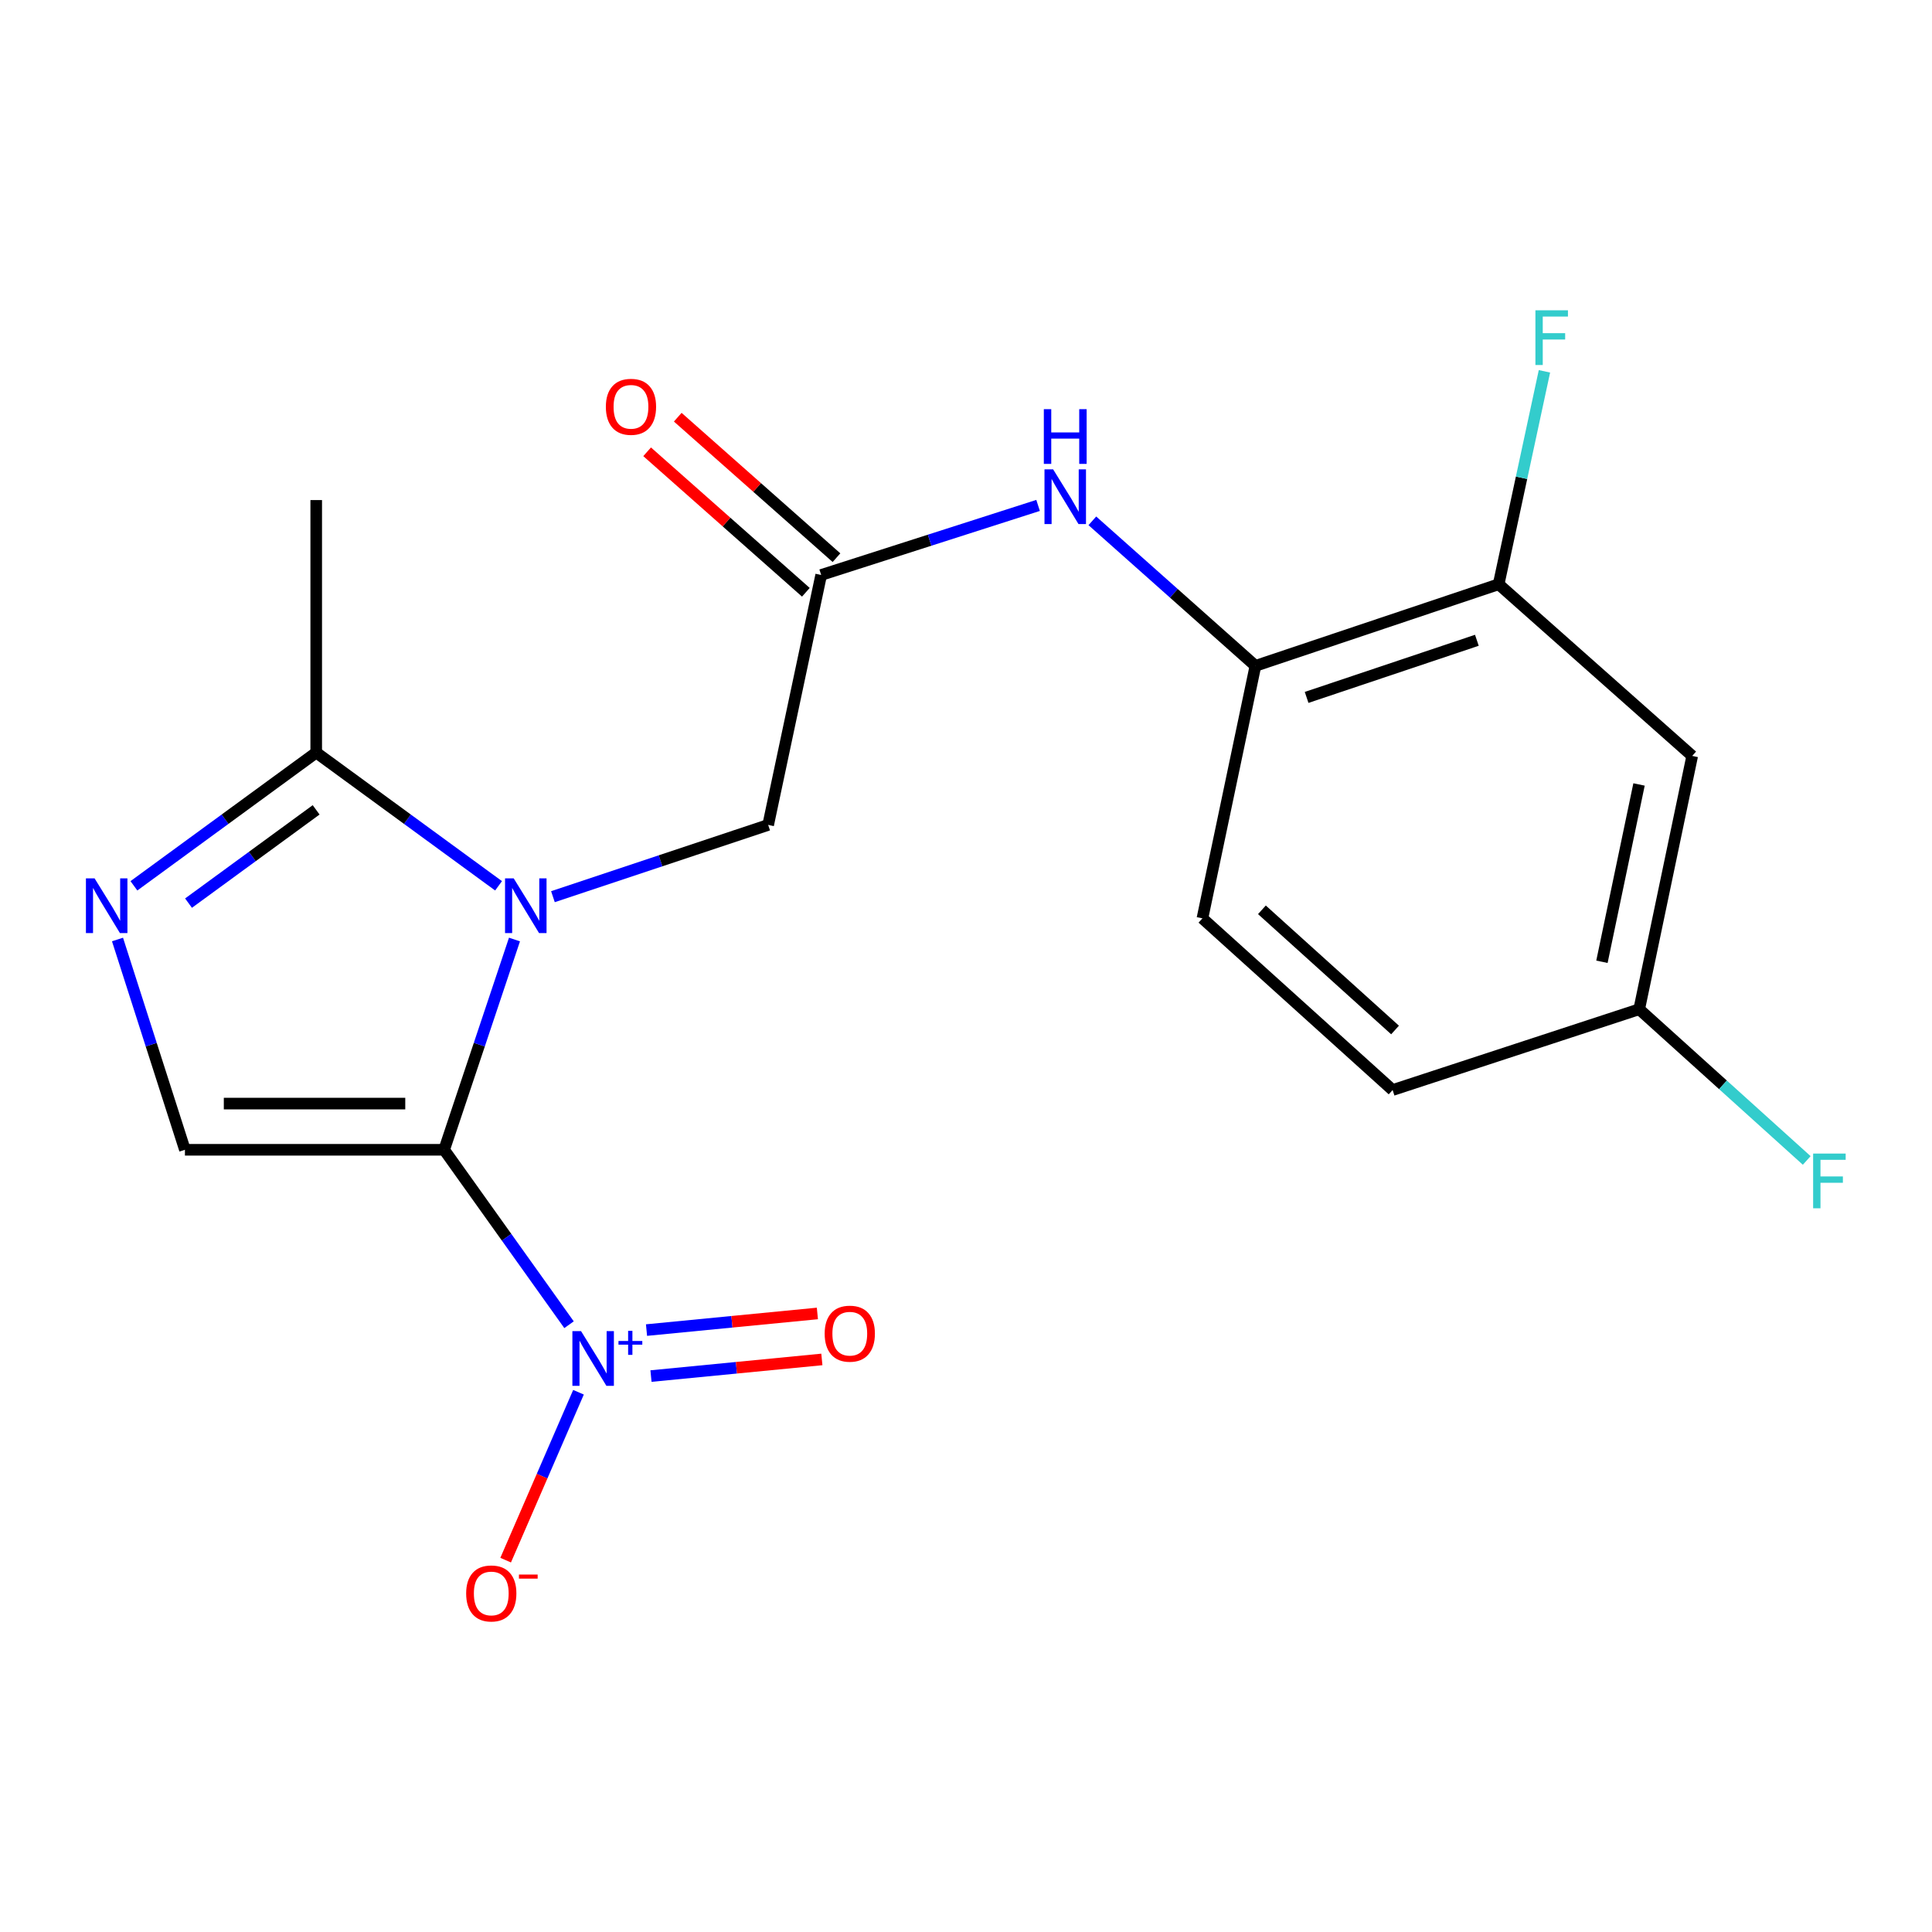 <?xml version='1.0' encoding='iso-8859-1'?>
<svg version='1.1' baseProfile='full'
              xmlns='http://www.w3.org/2000/svg'
                      xmlns:rdkit='http://www.rdkit.org/xml'
                      xmlns:xlink='http://www.w3.org/1999/xlink'
                  xml:space='preserve'
width='1000px' height='1000px' viewBox='0 0 1000 1000'>
<!-- END OF HEADER -->
<rect style='opacity:1.0;fill:#FFFFFF;stroke:none' width='1000' height='1000' x='0' y='0'> </rect>
<path class='bond-0' d='M 229.889,595.129 L 248.094,540.709' style='fill:none;fill-rule:evenodd;stroke:#000000;stroke-width:6px;stroke-linecap:butt;stroke-linejoin:miter;stroke-opacity:1' />
<path class='bond-0' d='M 248.094,540.709 L 266.298,486.29' style='fill:none;fill-rule:evenodd;stroke:#0000FF;stroke-width:6px;stroke-linecap:butt;stroke-linejoin:miter;stroke-opacity:1' />
<path class='bond-1' d='M 229.889,595.129 L 262.21,640.401' style='fill:none;fill-rule:evenodd;stroke:#000000;stroke-width:6px;stroke-linecap:butt;stroke-linejoin:miter;stroke-opacity:1' />
<path class='bond-1' d='M 262.21,640.401 L 294.532,685.673' style='fill:none;fill-rule:evenodd;stroke:#0000FF;stroke-width:6px;stroke-linecap:butt;stroke-linejoin:miter;stroke-opacity:1' />
<path class='bond-2' d='M 229.889,595.129 L 95.721,595.129' style='fill:none;fill-rule:evenodd;stroke:#000000;stroke-width:6px;stroke-linecap:butt;stroke-linejoin:miter;stroke-opacity:1' />
<path class='bond-2' d='M 209.764,571.215 L 115.847,571.215' style='fill:none;fill-rule:evenodd;stroke:#000000;stroke-width:6px;stroke-linecap:butt;stroke-linejoin:miter;stroke-opacity:1' />
<path class='bond-4' d='M 258.051,458.496 L 210.863,424.011' style='fill:none;fill-rule:evenodd;stroke:#0000FF;stroke-width:6px;stroke-linecap:butt;stroke-linejoin:miter;stroke-opacity:1' />
<path class='bond-4' d='M 210.863,424.011 L 163.675,389.526' style='fill:none;fill-rule:evenodd;stroke:#000000;stroke-width:6px;stroke-linecap:butt;stroke-linejoin:miter;stroke-opacity:1' />
<path class='bond-6' d='M 286.195,464.117 L 341.899,445.547' style='fill:none;fill-rule:evenodd;stroke:#0000FF;stroke-width:6px;stroke-linecap:butt;stroke-linejoin:miter;stroke-opacity:1' />
<path class='bond-6' d='M 341.899,445.547 L 397.602,426.977' style='fill:none;fill-rule:evenodd;stroke:#000000;stroke-width:6px;stroke-linecap:butt;stroke-linejoin:miter;stroke-opacity:1' />
<path class='bond-10' d='M 299.429,720.623 L 280.577,764.076' style='fill:none;fill-rule:evenodd;stroke:#0000FF;stroke-width:6px;stroke-linecap:butt;stroke-linejoin:miter;stroke-opacity:1' />
<path class='bond-10' d='M 280.577,764.076 L 261.724,807.529' style='fill:none;fill-rule:evenodd;stroke:#FF0000;stroke-width:6px;stroke-linecap:butt;stroke-linejoin:miter;stroke-opacity:1' />
<path class='bond-12' d='M 336.949,712.251 L 381.171,707.948' style='fill:none;fill-rule:evenodd;stroke:#0000FF;stroke-width:6px;stroke-linecap:butt;stroke-linejoin:miter;stroke-opacity:1' />
<path class='bond-12' d='M 381.171,707.948 L 425.393,703.644' style='fill:none;fill-rule:evenodd;stroke:#FF0000;stroke-width:6px;stroke-linecap:butt;stroke-linejoin:miter;stroke-opacity:1' />
<path class='bond-12' d='M 334.633,688.45 L 378.855,684.147' style='fill:none;fill-rule:evenodd;stroke:#0000FF;stroke-width:6px;stroke-linecap:butt;stroke-linejoin:miter;stroke-opacity:1' />
<path class='bond-12' d='M 378.855,684.147 L 423.077,679.843' style='fill:none;fill-rule:evenodd;stroke:#FF0000;stroke-width:6px;stroke-linecap:butt;stroke-linejoin:miter;stroke-opacity:1' />
<path class='bond-3' d='M 95.721,595.129 L 78.27,540.702' style='fill:none;fill-rule:evenodd;stroke:#000000;stroke-width:6px;stroke-linecap:butt;stroke-linejoin:miter;stroke-opacity:1' />
<path class='bond-3' d='M 78.27,540.702 L 60.818,486.276' style='fill:none;fill-rule:evenodd;stroke:#0000FF;stroke-width:6px;stroke-linecap:butt;stroke-linejoin:miter;stroke-opacity:1' />
<path class='bond-20' d='M 69.313,458.495 L 116.494,424.011' style='fill:none;fill-rule:evenodd;stroke:#0000FF;stroke-width:6px;stroke-linecap:butt;stroke-linejoin:miter;stroke-opacity:1' />
<path class='bond-20' d='M 116.494,424.011 L 163.675,389.526' style='fill:none;fill-rule:evenodd;stroke:#000000;stroke-width:6px;stroke-linecap:butt;stroke-linejoin:miter;stroke-opacity:1' />
<path class='bond-20' d='M 97.578,467.456 L 130.605,443.317' style='fill:none;fill-rule:evenodd;stroke:#0000FF;stroke-width:6px;stroke-linecap:butt;stroke-linejoin:miter;stroke-opacity:1' />
<path class='bond-20' d='M 130.605,443.317 L 163.632,419.178' style='fill:none;fill-rule:evenodd;stroke:#000000;stroke-width:6px;stroke-linecap:butt;stroke-linejoin:miter;stroke-opacity:1' />
<path class='bond-19' d='M 163.675,389.526 L 163.675,258.839' style='fill:none;fill-rule:evenodd;stroke:#000000;stroke-width:6px;stroke-linecap:butt;stroke-linejoin:miter;stroke-opacity:1' />
<path class='bond-5' d='M 425.036,297.606 L 397.602,426.977' style='fill:none;fill-rule:evenodd;stroke:#000000;stroke-width:6px;stroke-linecap:butt;stroke-linejoin:miter;stroke-opacity:1' />
<path class='bond-7' d='M 425.036,297.606 L 481.172,279.606' style='fill:none;fill-rule:evenodd;stroke:#000000;stroke-width:6px;stroke-linecap:butt;stroke-linejoin:miter;stroke-opacity:1' />
<path class='bond-7' d='M 481.172,279.606 L 537.309,261.606' style='fill:none;fill-rule:evenodd;stroke:#0000FF;stroke-width:6px;stroke-linecap:butt;stroke-linejoin:miter;stroke-opacity:1' />
<path class='bond-13' d='M 432.96,288.652 L 391.882,252.297' style='fill:none;fill-rule:evenodd;stroke:#000000;stroke-width:6px;stroke-linecap:butt;stroke-linejoin:miter;stroke-opacity:1' />
<path class='bond-13' d='M 391.882,252.297 L 350.803,215.941' style='fill:none;fill-rule:evenodd;stroke:#FF0000;stroke-width:6px;stroke-linecap:butt;stroke-linejoin:miter;stroke-opacity:1' />
<path class='bond-13' d='M 417.112,306.559 L 376.033,270.204' style='fill:none;fill-rule:evenodd;stroke:#000000;stroke-width:6px;stroke-linecap:butt;stroke-linejoin:miter;stroke-opacity:1' />
<path class='bond-13' d='M 376.033,270.204 L 334.955,233.849' style='fill:none;fill-rule:evenodd;stroke:#FF0000;stroke-width:6px;stroke-linecap:butt;stroke-linejoin:miter;stroke-opacity:1' />
<path class='bond-8' d='M 565.399,269.58 L 607.604,307.114' style='fill:none;fill-rule:evenodd;stroke:#0000FF;stroke-width:6px;stroke-linecap:butt;stroke-linejoin:miter;stroke-opacity:1' />
<path class='bond-8' d='M 607.604,307.114 L 649.809,344.649' style='fill:none;fill-rule:evenodd;stroke:#000000;stroke-width:6px;stroke-linecap:butt;stroke-linejoin:miter;stroke-opacity:1' />
<path class='bond-9' d='M 649.809,344.649 L 775.7,302.402' style='fill:none;fill-rule:evenodd;stroke:#000000;stroke-width:6px;stroke-linecap:butt;stroke-linejoin:miter;stroke-opacity:1' />
<path class='bond-9' d='M 676.301,360.983 L 764.424,331.41' style='fill:none;fill-rule:evenodd;stroke:#000000;stroke-width:6px;stroke-linecap:butt;stroke-linejoin:miter;stroke-opacity:1' />
<path class='bond-14' d='M 649.809,344.649 L 622.375,475.336' style='fill:none;fill-rule:evenodd;stroke:#000000;stroke-width:6px;stroke-linecap:butt;stroke-linejoin:miter;stroke-opacity:1' />
<path class='bond-11' d='M 775.7,302.402 L 875.884,391.267' style='fill:none;fill-rule:evenodd;stroke:#000000;stroke-width:6px;stroke-linecap:butt;stroke-linejoin:miter;stroke-opacity:1' />
<path class='bond-16' d='M 775.7,302.402 L 787.55,247.298' style='fill:none;fill-rule:evenodd;stroke:#000000;stroke-width:6px;stroke-linecap:butt;stroke-linejoin:miter;stroke-opacity:1' />
<path class='bond-16' d='M 787.55,247.298 L 799.4,192.194' style='fill:none;fill-rule:evenodd;stroke:#33CCCC;stroke-width:6px;stroke-linecap:butt;stroke-linejoin:miter;stroke-opacity:1' />
<path class='bond-21' d='M 875.884,391.267 L 848.45,522.379' style='fill:none;fill-rule:evenodd;stroke:#000000;stroke-width:6px;stroke-linecap:butt;stroke-linejoin:miter;stroke-opacity:1' />
<path class='bond-21' d='M 848.362,406.036 L 829.159,497.814' style='fill:none;fill-rule:evenodd;stroke:#000000;stroke-width:6px;stroke-linecap:butt;stroke-linejoin:miter;stroke-opacity:1' />
<path class='bond-17' d='M 622.375,475.336 L 720.819,564.201' style='fill:none;fill-rule:evenodd;stroke:#000000;stroke-width:6px;stroke-linecap:butt;stroke-linejoin:miter;stroke-opacity:1' />
<path class='bond-17' d='M 653.165,470.915 L 722.076,533.12' style='fill:none;fill-rule:evenodd;stroke:#000000;stroke-width:6px;stroke-linecap:butt;stroke-linejoin:miter;stroke-opacity:1' />
<path class='bond-15' d='M 848.45,522.379 L 720.819,564.201' style='fill:none;fill-rule:evenodd;stroke:#000000;stroke-width:6px;stroke-linecap:butt;stroke-linejoin:miter;stroke-opacity:1' />
<path class='bond-18' d='M 848.45,522.379 L 891.804,561.514' style='fill:none;fill-rule:evenodd;stroke:#000000;stroke-width:6px;stroke-linecap:butt;stroke-linejoin:miter;stroke-opacity:1' />
<path class='bond-18' d='M 891.804,561.514 L 935.158,600.65' style='fill:none;fill-rule:evenodd;stroke:#33CCCC;stroke-width:6px;stroke-linecap:butt;stroke-linejoin:miter;stroke-opacity:1' />
<path  class='atom-1' d='M 265.889 454.639
L 275.169 469.639
Q 276.089 471.119, 277.569 473.799
Q 279.049 476.479, 279.129 476.639
L 279.129 454.639
L 282.889 454.639
L 282.889 482.959
L 279.009 482.959
L 269.049 466.559
Q 267.889 464.639, 266.649 462.439
Q 265.449 460.239, 265.089 459.559
L 265.089 482.959
L 261.409 482.959
L 261.409 454.639
L 265.889 454.639
' fill='#0000FF'/>
<path  class='atom-2' d='M 300.75 688.991
L 310.03 703.991
Q 310.95 705.471, 312.43 708.151
Q 313.91 710.831, 313.99 710.991
L 313.99 688.991
L 317.75 688.991
L 317.75 717.311
L 313.87 717.311
L 303.91 700.911
Q 302.75 698.991, 301.51 696.791
Q 300.31 694.591, 299.95 693.911
L 299.95 717.311
L 296.27 717.311
L 296.27 688.991
L 300.75 688.991
' fill='#0000FF'/>
<path  class='atom-2' d='M 320.126 694.096
L 325.115 694.096
L 325.115 688.842
L 327.333 688.842
L 327.333 694.096
L 332.455 694.096
L 332.455 695.997
L 327.333 695.997
L 327.333 701.277
L 325.115 701.277
L 325.115 695.997
L 320.126 695.997
L 320.126 694.096
' fill='#0000FF'/>
<path  class='atom-4' d='M 48.955 454.639
L 58.235 469.639
Q 59.155 471.119, 60.635 473.799
Q 62.115 476.479, 62.195 476.639
L 62.195 454.639
L 65.955 454.639
L 65.955 482.959
L 62.075 482.959
L 52.115 466.559
Q 50.955 464.639, 49.715 462.439
Q 48.515 460.239, 48.155 459.559
L 48.155 482.959
L 44.475 482.959
L 44.475 454.639
L 48.955 454.639
' fill='#0000FF'/>
<path  class='atom-8' d='M 545.105 242.939
L 554.385 257.939
Q 555.305 259.419, 556.785 262.099
Q 558.265 264.779, 558.345 264.939
L 558.345 242.939
L 562.105 242.939
L 562.105 271.259
L 558.225 271.259
L 548.265 254.859
Q 547.105 252.939, 545.865 250.739
Q 544.665 248.539, 544.305 247.859
L 544.305 271.259
L 540.625 271.259
L 540.625 242.939
L 545.105 242.939
' fill='#0000FF'/>
<path  class='atom-8' d='M 540.285 211.787
L 544.125 211.787
L 544.125 223.827
L 558.605 223.827
L 558.605 211.787
L 562.445 211.787
L 562.445 240.107
L 558.605 240.107
L 558.605 227.027
L 544.125 227.027
L 544.125 240.107
L 540.285 240.107
L 540.285 211.787
' fill='#0000FF'/>
<path  class='atom-11' d='M 241.281 824.764
Q 241.281 817.964, 244.641 814.164
Q 248.001 810.364, 254.281 810.364
Q 260.561 810.364, 263.921 814.164
Q 267.281 817.964, 267.281 824.764
Q 267.281 831.644, 263.881 835.564
Q 260.481 839.444, 254.281 839.444
Q 248.041 839.444, 244.641 835.564
Q 241.281 831.684, 241.281 824.764
M 254.281 836.244
Q 258.601 836.244, 260.921 833.364
Q 263.281 830.444, 263.281 824.764
Q 263.281 819.204, 260.921 816.404
Q 258.601 813.564, 254.281 813.564
Q 249.961 813.564, 247.601 816.364
Q 245.281 819.164, 245.281 824.764
Q 245.281 830.484, 247.601 833.364
Q 249.961 836.244, 254.281 836.244
' fill='#FF0000'/>
<path  class='atom-11' d='M 268.601 814.987
L 278.29 814.987
L 278.29 817.099
L 268.601 817.099
L 268.601 814.987
' fill='#FF0000'/>
<path  class='atom-13' d='M 426.849 690.304
Q 426.849 683.504, 430.209 679.704
Q 433.569 675.904, 439.849 675.904
Q 446.129 675.904, 449.489 679.704
Q 452.849 683.504, 452.849 690.304
Q 452.849 697.184, 449.449 701.104
Q 446.049 704.984, 439.849 704.984
Q 433.609 704.984, 430.209 701.104
Q 426.849 697.224, 426.849 690.304
M 439.849 701.784
Q 444.169 701.784, 446.489 698.904
Q 448.849 695.984, 448.849 690.304
Q 448.849 684.744, 446.489 681.944
Q 444.169 679.104, 439.849 679.104
Q 435.529 679.104, 433.169 681.904
Q 430.849 684.704, 430.849 690.304
Q 430.849 696.024, 433.169 698.904
Q 435.529 701.784, 439.849 701.784
' fill='#FF0000'/>
<path  class='atom-14' d='M 313.592 210.561
Q 313.592 203.761, 316.952 199.961
Q 320.312 196.161, 326.592 196.161
Q 332.872 196.161, 336.232 199.961
Q 339.592 203.761, 339.592 210.561
Q 339.592 217.441, 336.192 221.361
Q 332.792 225.241, 326.592 225.241
Q 320.352 225.241, 316.952 221.361
Q 313.592 217.481, 313.592 210.561
M 326.592 222.041
Q 330.912 222.041, 333.232 219.161
Q 335.592 216.241, 335.592 210.561
Q 335.592 205.001, 333.232 202.201
Q 330.912 199.361, 326.592 199.361
Q 322.272 199.361, 319.912 202.161
Q 317.592 204.961, 317.592 210.561
Q 317.592 216.281, 319.912 219.161
Q 322.272 222.041, 326.592 222.041
' fill='#FF0000'/>
<path  class='atom-17' d='M 794.727 160.61
L 811.567 160.61
L 811.567 163.85
L 798.527 163.85
L 798.527 172.45
L 810.127 172.45
L 810.127 175.73
L 798.527 175.73
L 798.527 188.93
L 794.727 188.93
L 794.727 160.61
' fill='#33CCCC'/>
<path  class='atom-19' d='M 938.474 597.084
L 955.314 597.084
L 955.314 600.324
L 942.274 600.324
L 942.274 608.924
L 953.874 608.924
L 953.874 612.204
L 942.274 612.204
L 942.274 625.404
L 938.474 625.404
L 938.474 597.084
' fill='#33CCCC'/>
</svg>
